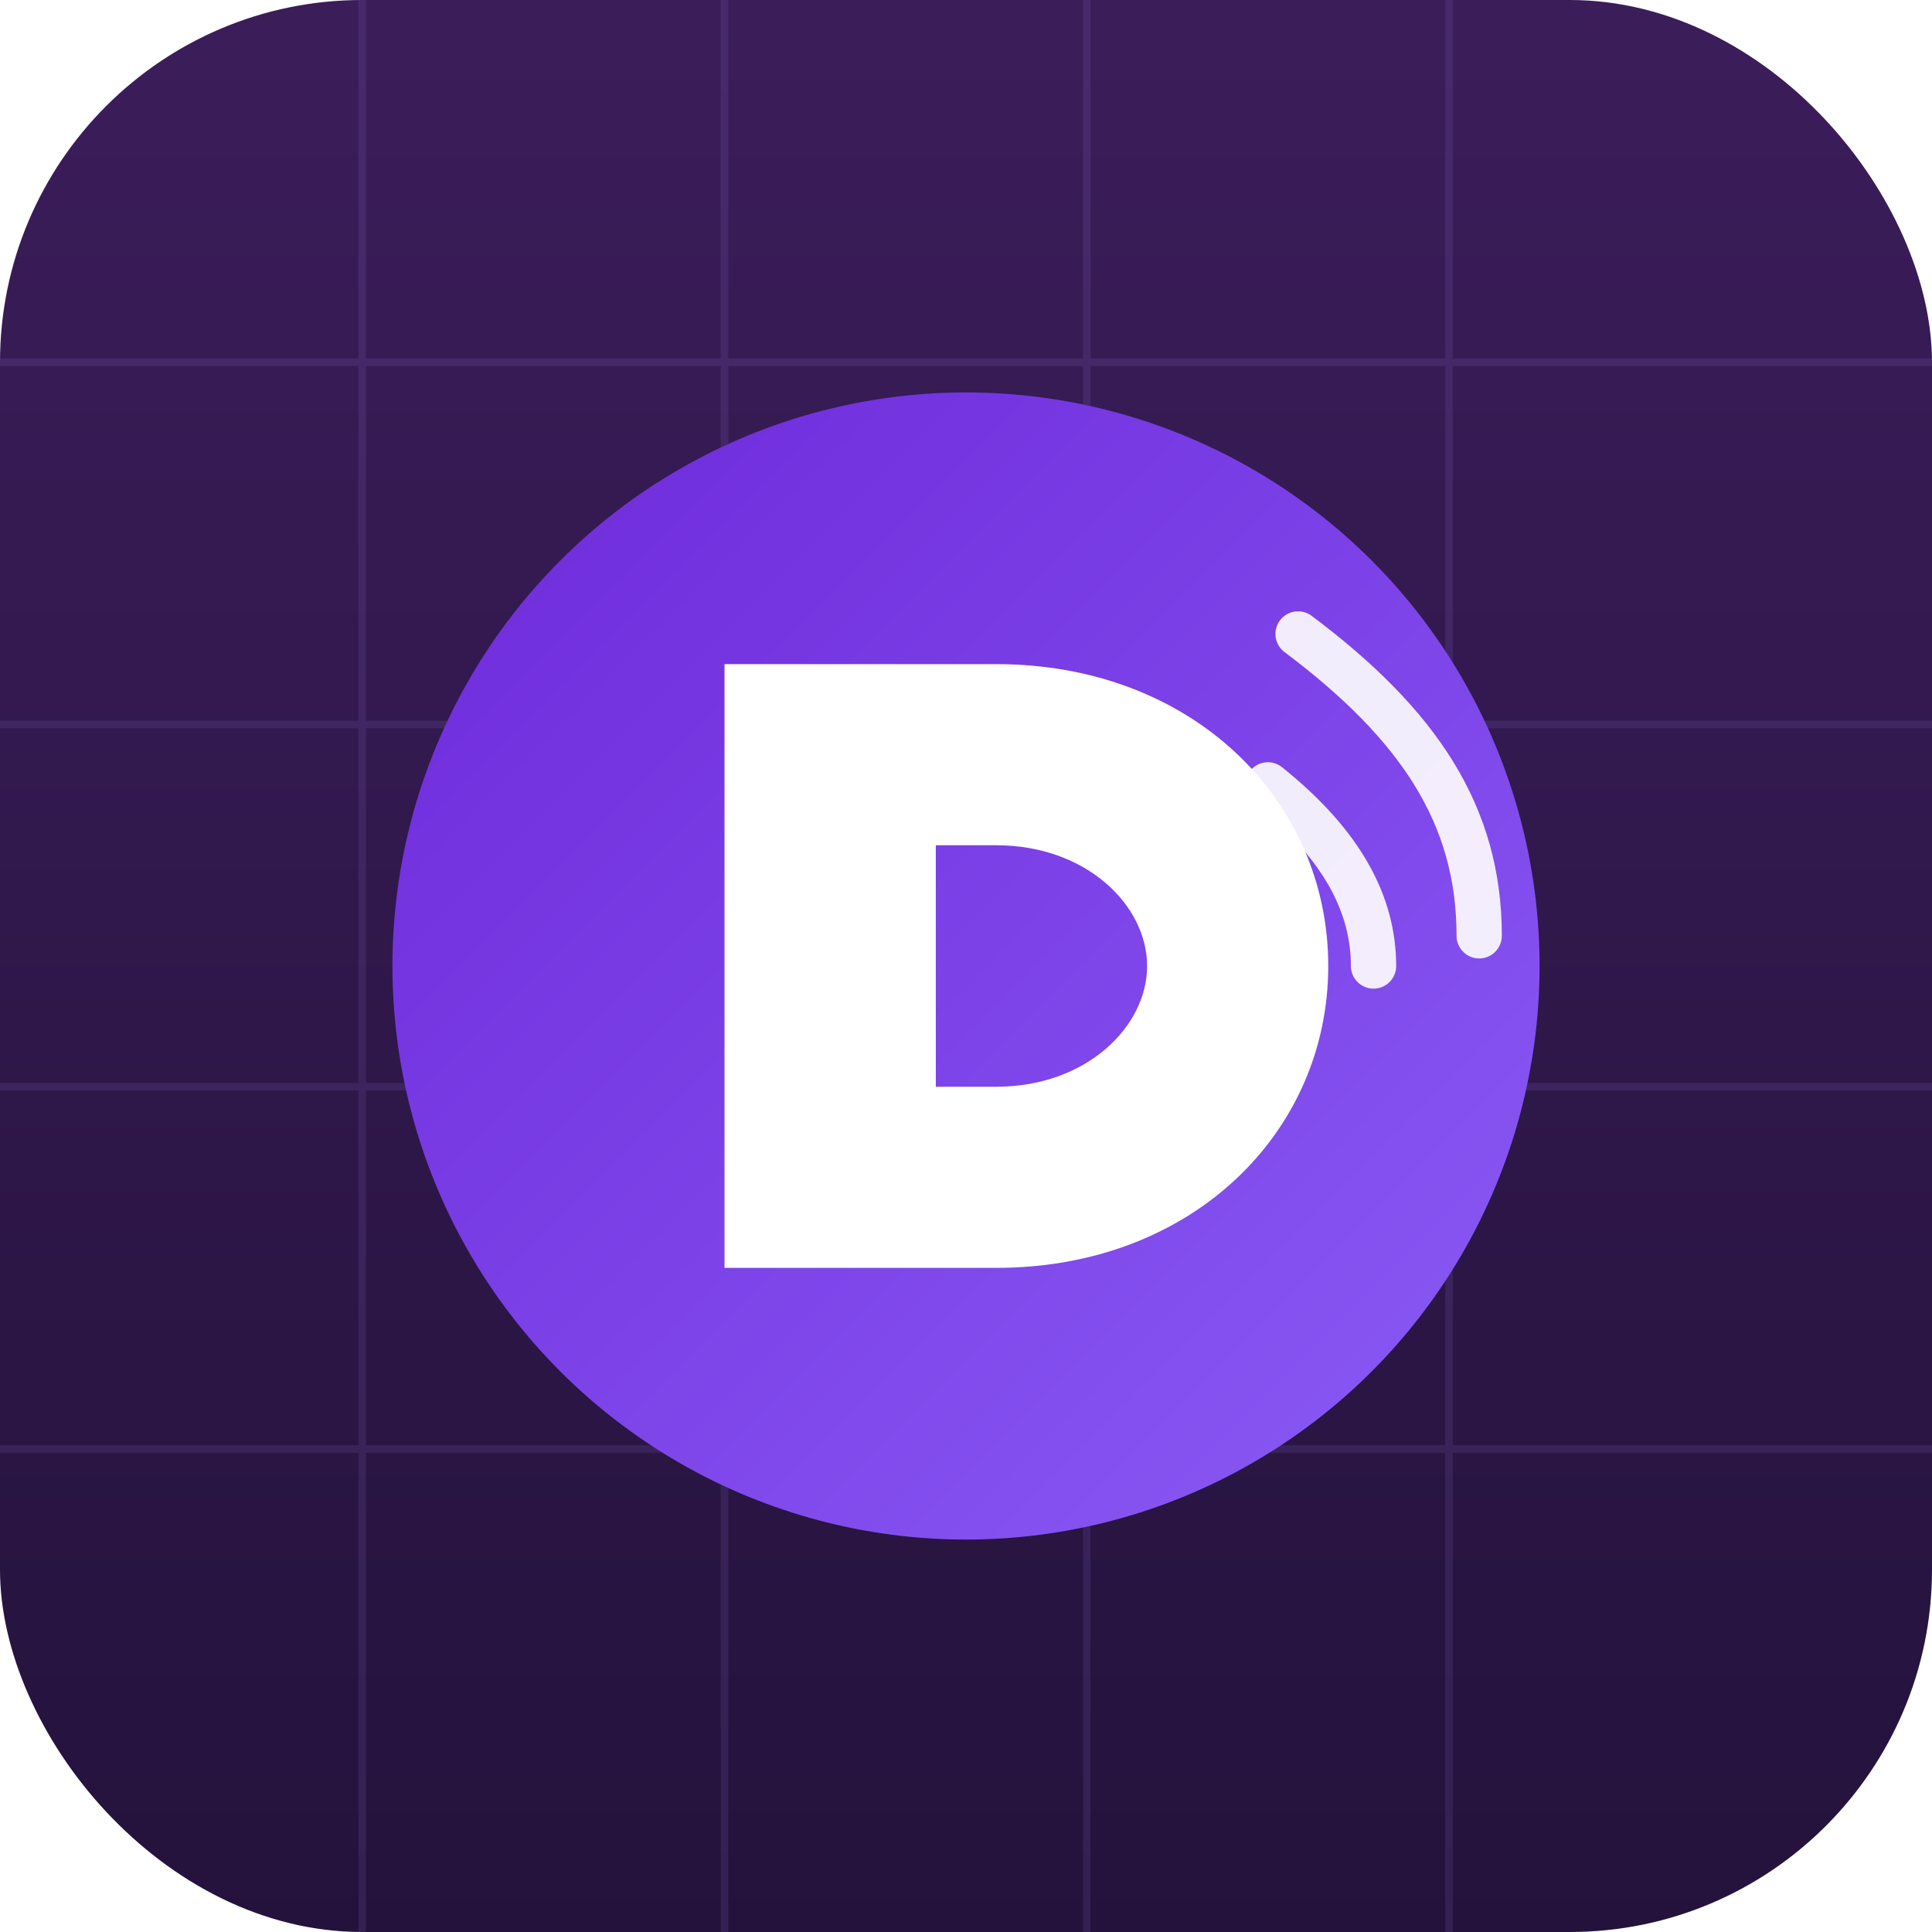 <svg xmlns="http://www.w3.org/2000/svg" width="256" height="256" viewBox="0 0 256 256">
  <defs>
    <linearGradient id="g" x1="0" x2="1" y1="0" y2="1">
      <stop offset="0%" stop-color="#6d28d9"/>
      <stop offset="100%" stop-color="#8b5cf6"/>
    </linearGradient>
    <linearGradient id="g2" x1="0" x2="0" y1="0" y2="1">
      <stop offset="0%" stop-color="#3b1d5a"/>
      <stop offset="100%" stop-color="#24123c"/>
    </linearGradient>
    <filter id="s" x="-20%" y="-20%" width="140%" height="140%">
      <feDropShadow dx="0" dy="6" stdDeviation="10" flood-color="#000" flood-opacity="0.35"/>
    </filter>
  </defs>
  <rect width="256" height="256" rx="48" fill="url(#g2)"/>
  <!-- Tech grid -->
  <g opacity="0.12" stroke="#a78bfa" stroke-width="1">
    <path d="M0 48H256M0 96H256M0 144H256M0 192H256"/>
    <path d="M48 0V256M96 0V256M144 0V256M192 0V256"/>
  </g>
  <!-- Dispatch D glyph -->
  <g filter="url(#s)">
    <circle cx="128" cy="128" r="76" fill="url(#g)"/>
    <path fill="#fff" d="M96 88h36c26 0 44 18 44 40s-18 40-44 40H96V88zm28 24v32h8c12 0 20-8 20-16s-8-16-20-16h-8z"/>
    <!-- signal marks -->
    <path fill="none" stroke="#fff" stroke-width="6" stroke-linecap="round" opacity="0.9" d="M168 104c10 8 14 16 14 24m-10-44c16 12 24 24 24 40"/>
  </g>
</svg>

